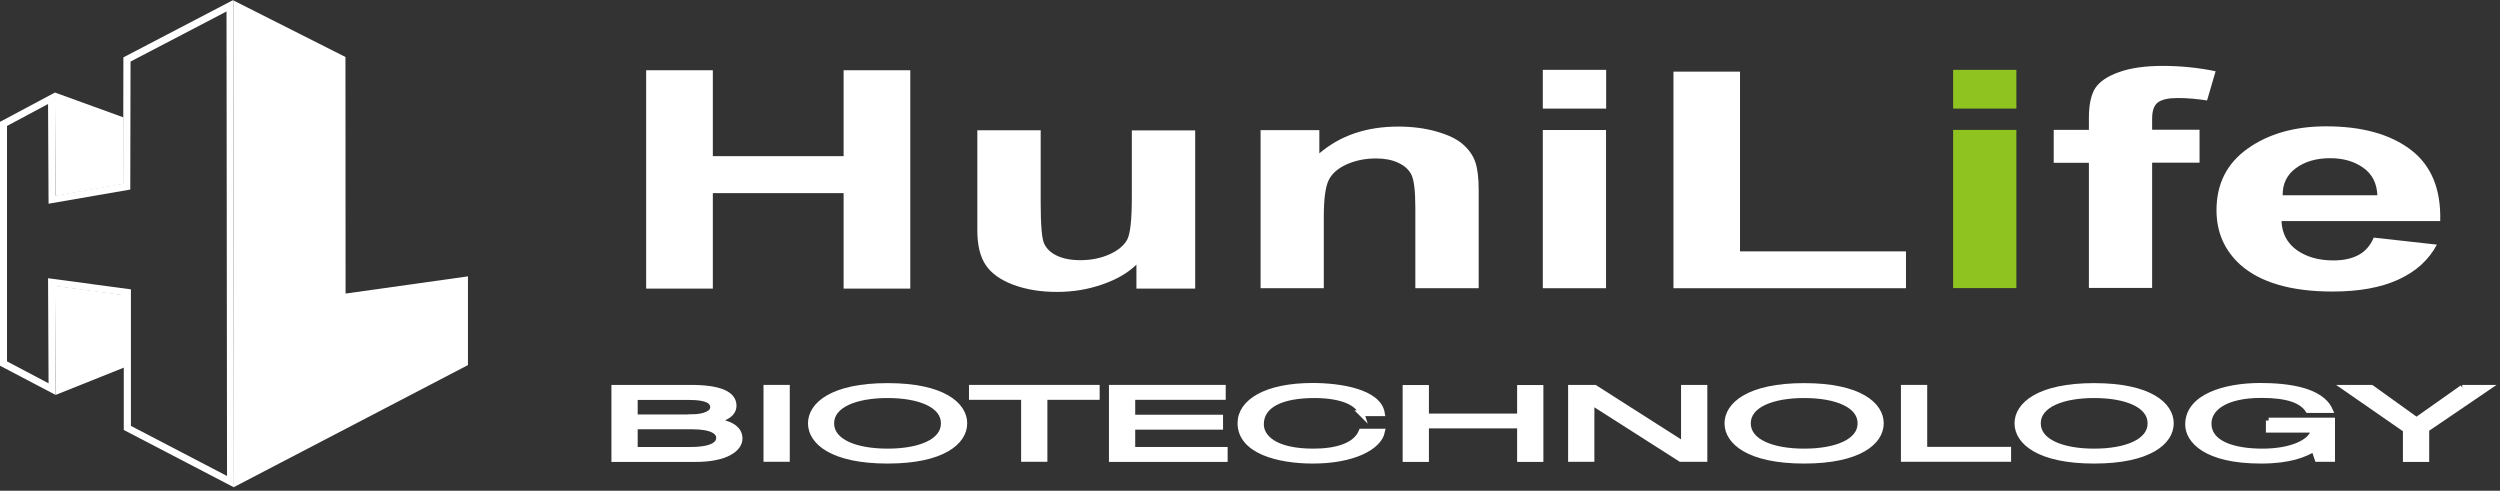 <svg width="270" height="53" viewBox="0 0 270 53" fill="none" xmlns="http://www.w3.org/2000/svg">
<rect x="0" y="0" width="270" height="53" fill="#333333" stroke="none"/>
<g clip-path="url(#clip0_3503_4798)">
<path d="M69.785 31.155V7.586H76.986V16.865H91.111V7.586H98.311V31.169H91.111V20.857H76.986V31.169H69.785V31.155Z" fill="white"/>
<path d="M122.734 31.142V28.581C121.797 29.489 120.558 30.205 119.016 30.729C117.475 31.265 115.864 31.527 114.157 31.527C112.422 31.527 110.866 31.279 109.476 30.77C108.099 30.26 107.094 29.558 106.475 28.65C105.855 27.741 105.552 26.488 105.552 24.878V14.07H112.394V21.918C112.394 24.313 112.518 25.786 112.78 26.337C113.042 26.874 113.496 27.314 114.157 27.617C114.817 27.934 115.657 28.099 116.69 28.099C117.86 28.099 118.906 27.879 119.829 27.466C120.751 27.053 121.384 26.516 121.729 25.896C122.073 25.263 122.238 23.735 122.238 21.284V14.084H129.08V31.169H122.72L122.734 31.142Z" fill="white"/>
<path d="M159.698 31.127H152.856V22.413C152.856 20.568 152.704 19.384 152.415 18.833C152.126 18.283 151.644 17.87 150.984 17.567C150.323 17.264 149.538 17.113 148.616 17.113C147.432 17.113 146.372 17.333 145.422 17.759C144.486 18.186 143.838 18.751 143.494 19.467C143.15 20.169 142.971 21.477 142.971 23.39V31.127H136.143V14.056H142.489V16.562C144.747 14.634 147.583 13.671 151.011 13.671C152.526 13.671 153.902 13.85 155.155 14.208C156.408 14.566 157.358 15.02 157.991 15.584C158.624 16.135 159.079 16.768 159.326 17.484C159.574 18.2 159.698 19.205 159.698 20.527V31.141V31.127Z" fill="white"/>
<path d="M166.623 11.729V7.544H173.465V11.729H166.623ZM166.623 31.127V14.042H173.451V31.127H166.623Z" fill="white"/>
<path d="M180.734 31.127V7.737H187.921V27.149H205.845V31.127H180.734Z" fill="white"/>
<path d="M210.939 11.715V7.544H217.768V11.729H210.939V11.715ZM210.939 31.113V14.028H217.768V31.113H210.939Z" fill="#8FC31F"/>
<path d="M221.801 14.028H225.601V12.734C225.601 11.302 225.835 10.229 226.29 9.513C226.758 8.811 227.597 8.232 228.85 7.792C230.103 7.337 231.672 7.117 233.572 7.117C235.513 7.117 237.427 7.31 239.286 7.695L238.363 10.848C237.276 10.683 236.229 10.586 235.211 10.586C234.192 10.586 233.517 10.738 233.077 11.041C232.65 11.344 232.43 11.936 232.43 12.803V14.014H237.551V17.566H232.43V31.099H225.601V17.58H221.801V14.028Z" fill="white"/>
<path d="M256.371 25.662L263.185 26.419C262.304 28.072 260.927 29.324 259.028 30.192C257.142 31.059 254.774 31.486 251.924 31.486C247.422 31.486 244.104 30.508 241.943 28.581C240.236 27.025 239.382 25.07 239.382 22.702C239.382 19.866 240.497 17.65 242.741 16.053C244.985 14.456 247.807 13.644 251.235 13.644C255.076 13.644 258.119 14.483 260.349 16.163C262.566 17.843 263.64 20.403 263.543 23.872H246.403C246.458 25.222 247.009 26.254 248.055 27.011C249.115 27.755 250.423 28.127 252.006 28.127C253.08 28.127 253.975 27.934 254.705 27.548C255.434 27.163 255.985 26.543 256.357 25.676L256.371 25.662ZM256.756 21.091C256.701 19.784 256.192 18.792 255.214 18.104C254.237 17.416 253.053 17.085 251.662 17.085C250.162 17.085 248.936 17.443 247.959 18.159C246.981 18.875 246.513 19.852 246.527 21.091H256.756Z" fill="white"/>
<path d="M25.263 52.645L25.194 0L13.326 6.195L13.299 19.838L5.989 21.119L5.934 9.995L0 13.161V39.498L6.002 42.65L5.947 30.907L13.368 31.898V46.436L25.263 52.632V52.645ZM5.19 30.04L5.245 41.398L0.757 39.03V13.602L5.19 11.234L5.245 22L14.07 20.472L14.098 6.649L24.464 1.239L24.519 51.406L14.139 45.996V31.251L5.218 30.053L5.19 30.04Z" fill="white"/>
<path d="M25.194 0.041L25.263 52.604L50.539 39.429V29.847L37.323 31.705L37.309 6.154L25.194 0.041Z" fill="white"/>
<path d="M5.934 9.995L13.34 12.68L13.326 19.88L5.989 21.16L5.934 9.995Z" fill="white"/>
<path d="M6.002 42.651L13.409 39.691V31.871L5.934 30.866L6.002 42.651Z" fill="white"/>
<path d="M66.344 41.88H74.631C77.798 41.88 79.23 42.596 79.23 43.807C79.23 44.743 78.266 45.212 77.054 45.432V45.459C78.761 45.666 79.877 46.244 79.877 47.359C79.877 48.474 78.39 49.576 75.154 49.576H66.344V41.894V41.88ZM74.59 45.06C76.215 45.06 77.013 44.592 77.013 43.986C77.013 43.284 76.283 42.885 74.466 42.885H68.56V45.074H74.59V45.06ZM74.549 48.584C77.013 48.584 77.66 47.937 77.66 47.277C77.66 46.671 76.999 46.051 74.742 46.051H68.56V48.584H74.549Z" fill="white" stroke="white" stroke-width="0.62" stroke-miterlimit="10"/>
<path d="M82.768 41.88H84.984V49.562H82.768V41.88Z" fill="white" stroke="white" stroke-width="0.62" stroke-miterlimit="10"/>
<path d="M95.86 41.687C101.849 41.687 104.148 43.752 104.148 45.721C104.148 47.689 101.849 49.754 95.86 49.754C89.871 49.754 87.572 47.689 87.572 45.721C87.572 43.752 89.871 41.687 95.86 41.687ZM95.86 42.678C92.46 42.678 89.775 43.697 89.775 45.721C89.775 47.744 92.446 48.763 95.86 48.763C99.274 48.763 101.931 47.744 101.931 45.721C101.931 43.697 99.261 42.678 95.86 42.678Z" fill="white" stroke="white" stroke-width="0.62" stroke-miterlimit="10"/>
<path d="M110.605 42.871H104.96V41.88H118.452V42.871H112.807V49.562H110.591V42.871H110.605Z" fill="white" stroke="white" stroke-width="0.62" stroke-miterlimit="10"/>
<path d="M120.076 41.88H132.068V42.871H122.293V45.101H131.778V46.093H122.293V48.584H132.274V49.576H120.076V41.894V41.88Z" fill="white" stroke="white" stroke-width="0.62" stroke-miterlimit="10"/>
<path d="M147.046 44.647C146.716 43.587 145.078 42.678 141.952 42.678C138.428 42.678 136.184 43.724 136.184 45.817C136.184 47.276 137.712 48.763 141.828 48.763C144.444 48.763 146.427 48.116 147.046 46.615H149.263C148.905 48.322 146.069 49.754 141.801 49.754C138.043 49.754 133.967 48.694 133.967 45.693C133.967 43.449 136.68 41.673 141.773 41.673C144.761 41.673 148.877 42.334 149.249 44.633H147.032L147.046 44.647Z" fill="white" stroke="white" stroke-width="0.62" stroke-miterlimit="10"/>
<path d="M164.159 45.955H154.012V49.576H151.796V41.894H154.012V44.977H164.159V41.894H166.375V49.576H164.159V45.955Z" fill="white" stroke="white" stroke-width="0.62" stroke-miterlimit="10"/>
<path d="M171.923 43.449H171.882V49.562H169.666V41.88H172.24L181.822 47.992H181.863V41.88H184.08V49.562H181.505L171.923 43.449Z" fill="white" stroke="white" stroke-width="0.62" stroke-miterlimit="10"/>
<path d="M194.846 41.687C200.848 41.687 203.133 43.752 203.133 45.721C203.133 47.689 200.834 49.754 194.846 49.754C188.857 49.754 186.558 47.689 186.558 45.721C186.558 43.752 188.857 41.687 194.846 41.687ZM194.846 42.678C191.445 42.678 188.774 43.697 188.774 45.721C188.774 47.744 191.445 48.763 194.846 48.763C198.246 48.763 200.931 47.744 200.931 45.721C200.931 43.697 198.26 42.678 194.846 42.678Z" fill="white" stroke="white" stroke-width="0.62" stroke-miterlimit="10"/>
<path d="M205.611 41.88H207.828V48.571H216.887V49.562H205.611V41.88Z" fill="white" stroke="white" stroke-width="0.62" stroke-miterlimit="10"/>
<path d="M226.166 41.687C232.168 41.687 234.453 43.752 234.453 45.721C234.453 47.689 232.154 49.754 226.166 49.754C220.177 49.754 217.878 47.689 217.878 45.721C217.878 43.752 220.177 41.687 226.166 41.687ZM226.166 42.678C222.765 42.678 220.094 43.697 220.094 45.721C220.094 47.744 222.765 48.763 226.166 48.763C229.566 48.763 232.251 47.744 232.251 45.721C232.251 43.697 229.58 42.678 226.166 42.678Z" fill="white" stroke="white" stroke-width="0.62" stroke-miterlimit="10"/>
<path d="M245.013 45.418H251.869V49.562H250.286L249.914 48.46C248.936 49.052 247.339 49.754 244.187 49.754C238.212 49.754 236.312 47.538 236.312 45.844C236.312 42.871 240.263 41.673 244.118 41.673C247.188 41.673 250.671 42.169 251.621 44.289H249.281C248.592 43.229 247.05 42.664 244.228 42.664C240.277 42.664 238.528 44.11 238.528 45.748C238.528 47.923 241.227 48.763 244.338 48.763C247.45 48.763 249.68 47.772 249.914 46.409H245.027V45.418H245.013Z" fill="white" stroke="white" stroke-width="0.62" stroke-miterlimit="10"/>
<path d="M265.925 41.88H268.623L262.043 46.354V49.576H259.826V46.409L253.287 41.88H256.109L260.983 45.377L265.939 41.88H265.925Z" fill="white" stroke="white" stroke-width="0.62" stroke-miterlimit="10"/>
</g>
<defs>
<clipPath id="clip0_3503_4798">
<rect width="270" height="52.645" fill="white"/>
</clipPath>
</defs>
</svg>
